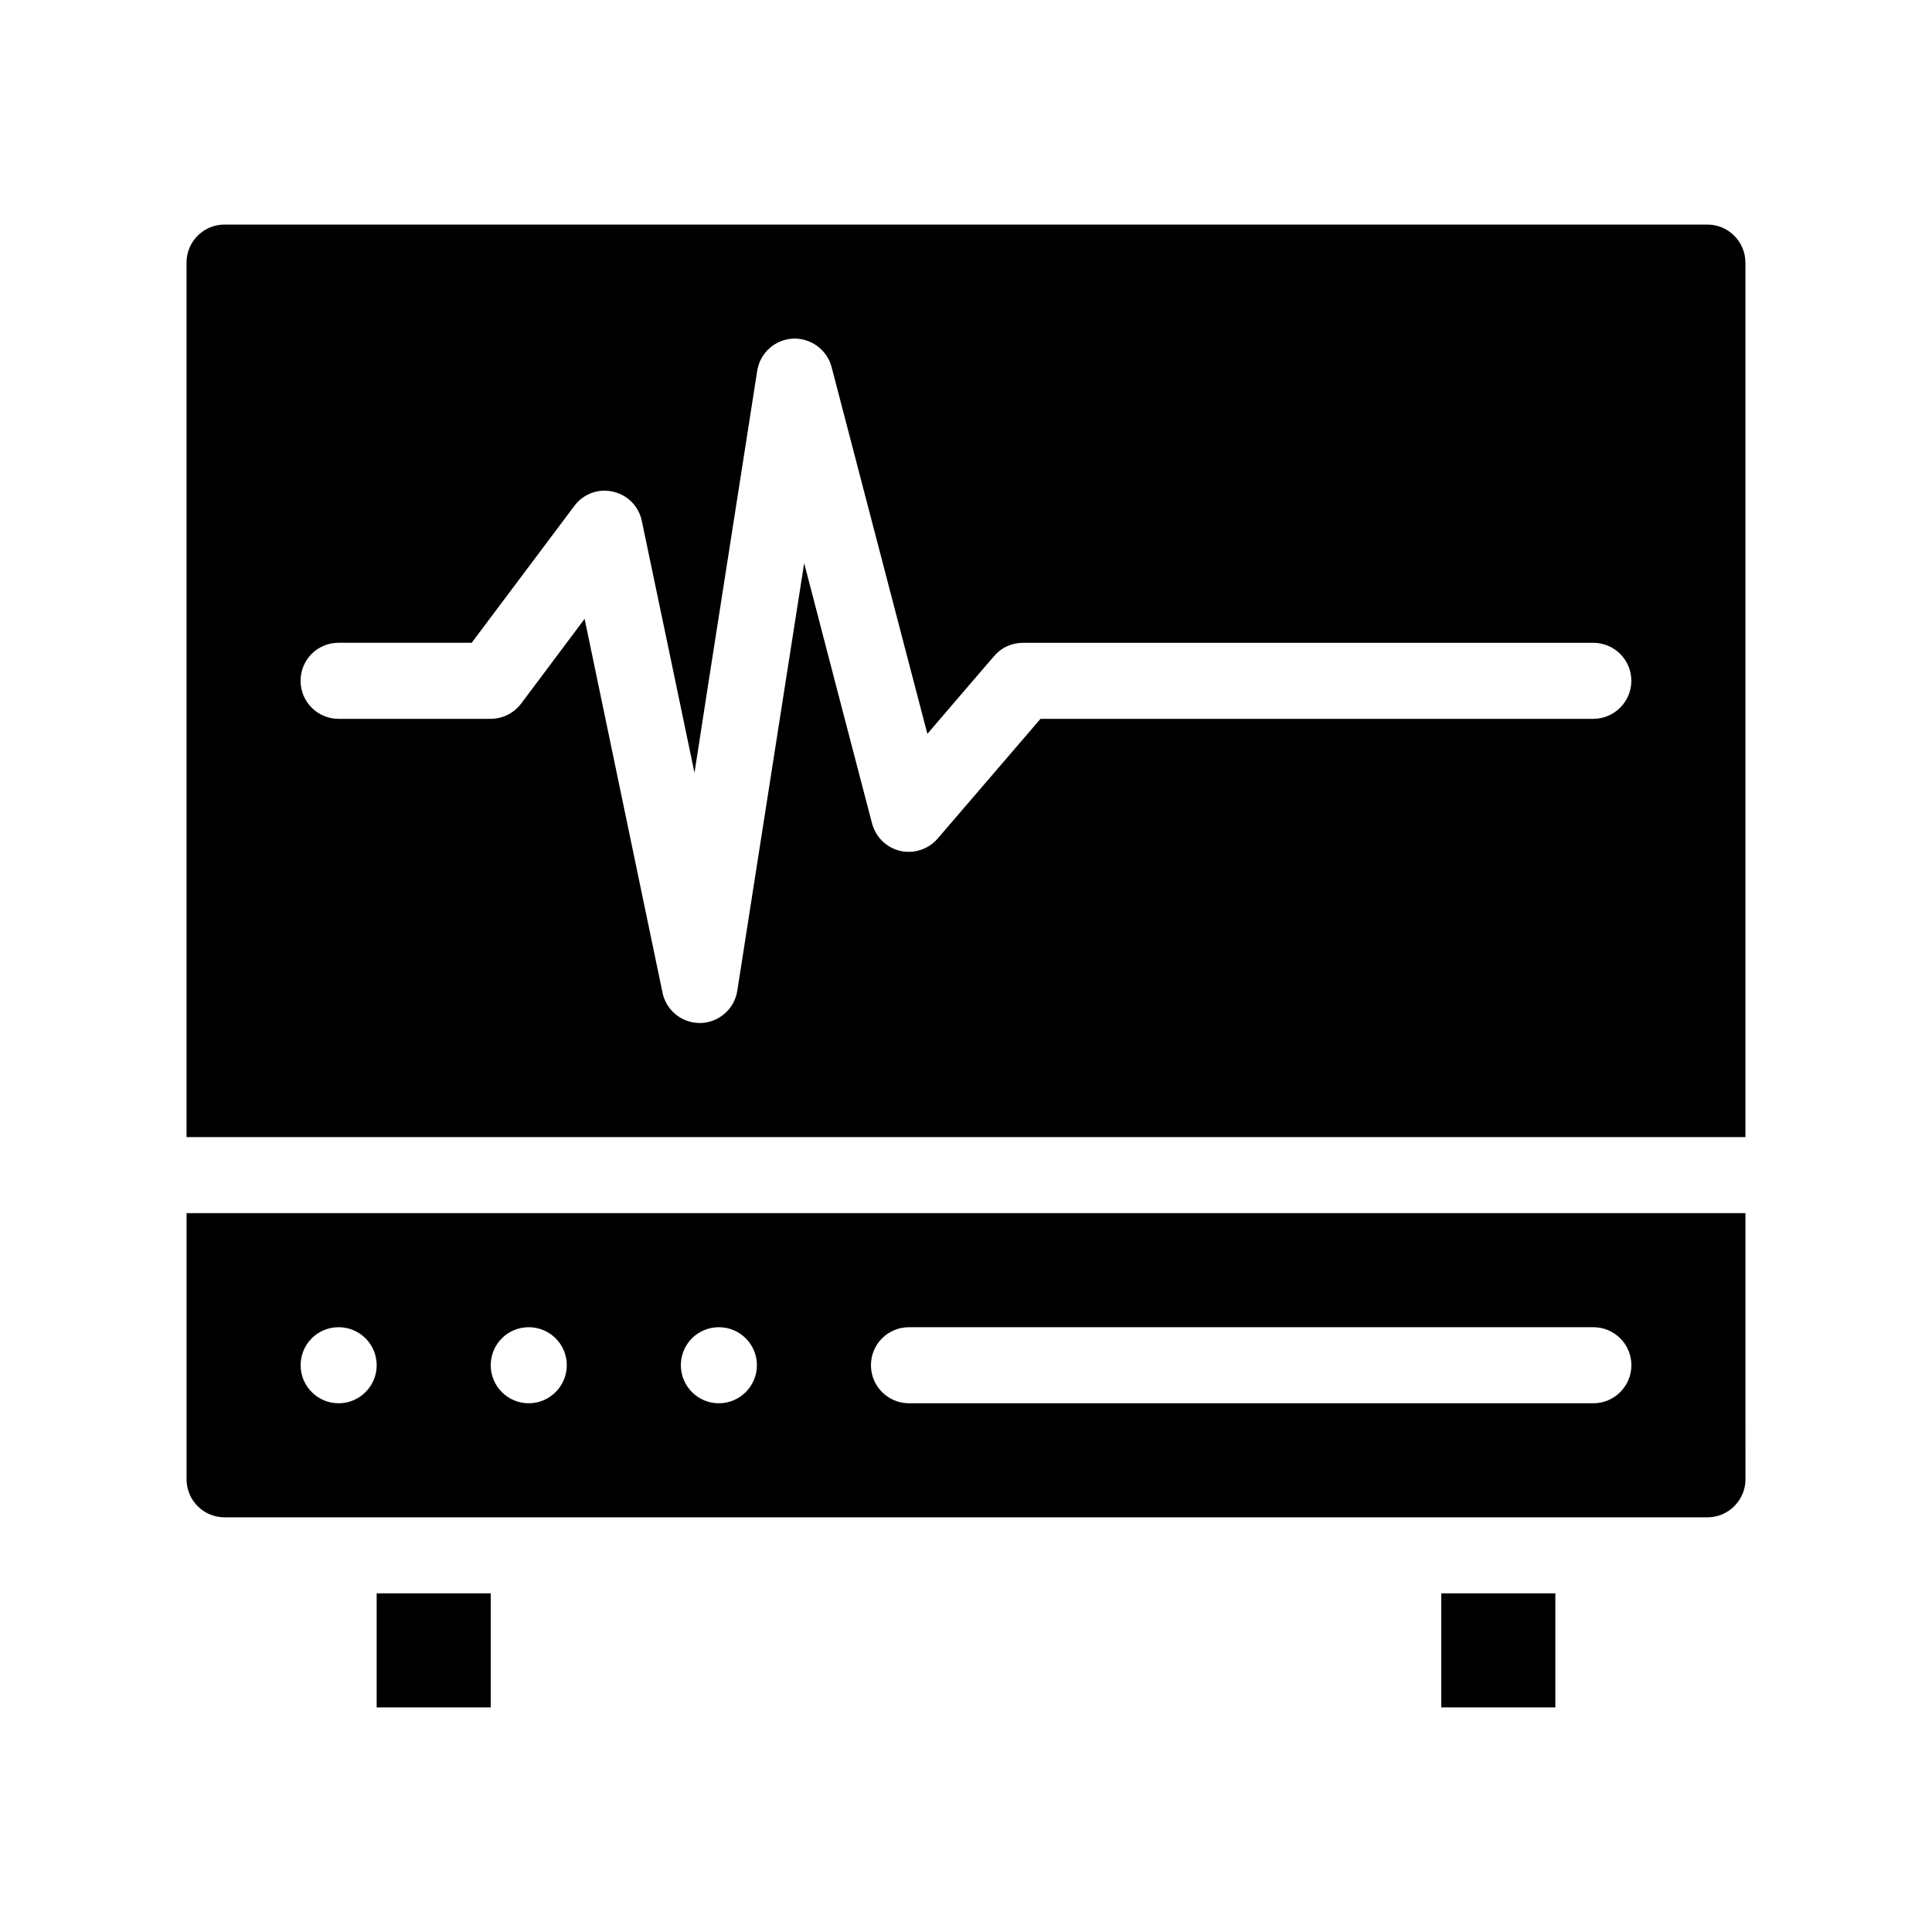 <?xml version="1.0" encoding="UTF-8"?>
<!-- Uploaded to: SVG Repo, www.svgrepo.com, Generator: SVG Repo Mixer Tools -->
<svg fill="#000000" width="800px" height="800px" version="1.1" viewBox="144 144 512 512" xmlns="http://www.w3.org/2000/svg">
 <g>
  <path d="m193.44 536.03c0 5.543 4.484 10.078 10.078 10.078h392.97c5.543 0 10.078-4.535 10.078-10.078l-0.008-70.535h-413.12zm191.45-40.305h181.37c5.543 0 10.078 4.484 10.078 10.078 0 5.543-4.535 10.078-10.078 10.078l-181.37-0.004c-5.594 0-10.078-4.535-10.078-10.078 0.004-5.59 4.488-10.074 10.078-10.074zm-50.379 0c5.543 0 10.078 4.484 10.078 10.078 0 5.543-4.535 10.078-10.078 10.078-5.594 0-10.078-4.535-10.078-10.078 0-5.594 4.484-10.078 10.078-10.078zm-50.383 0c5.543 0 10.078 4.484 10.078 10.078 0 5.543-4.535 10.078-10.078 10.078-5.594 0-10.078-4.535-10.078-10.078 0.004-5.594 4.488-10.078 10.078-10.078zm-50.379 0c5.543 0 10.078 4.484 10.078 10.078 0 5.543-4.535 10.078-10.078 10.078-5.594 0-10.078-4.535-10.078-10.078 0-5.594 4.484-10.078 10.078-10.078z"/>
  <path d="m596.48 203.51h-392.97c-5.594 0-10.078 4.535-10.078 10.078v231.75h413.12v-231.75c0-5.543-4.531-10.078-10.074-10.078zm-30.23 130.99h-146.51l-27.258 31.738c-2.418 2.82-6.246 4.082-9.875 3.273-3.68-0.855-6.551-3.68-7.508-7.305l-9.871-37.785-8.113-31.188-4.883 31.188-12.848 82.172c-0.754 4.785-4.836 8.363-9.672 8.516h-0.254c-4.785 0-8.918-3.375-9.875-8.012l-17.23-82.676-3.426-16.426-12.293 16.426-4.535 6.047c-1.914 2.519-4.887 4.031-8.059 4.031h-40.305c-5.594 0-10.078-4.535-10.078-10.078 0-5.594 4.484-10.078 10.078-10.078h35.266l27.207-36.273c2.367-3.176 6.348-4.684 10.227-3.777 3.879 0.855 6.852 3.879 7.656 7.758l8.867 42.371 5.09 24.383 3.777-24.383 12.848-82.172c0.754-4.734 4.684-8.262 9.473-8.516 4.684-0.203 9.02 2.922 10.227 7.508l21.715 83.18 3.68 14.055 12.039-14.055 5.644-6.551c1.914-2.266 4.684-3.523 7.656-3.523h151.14c5.543 0 10.078 4.484 10.078 10.078-0.004 5.539-4.539 10.074-10.082 10.074z"/>
  <path d="m243.82 566.25h30.23v30.23h-30.23z"/>
  <path d="m525.95 566.25h30.23v30.23h-30.23z"/>
 </g>
</svg>